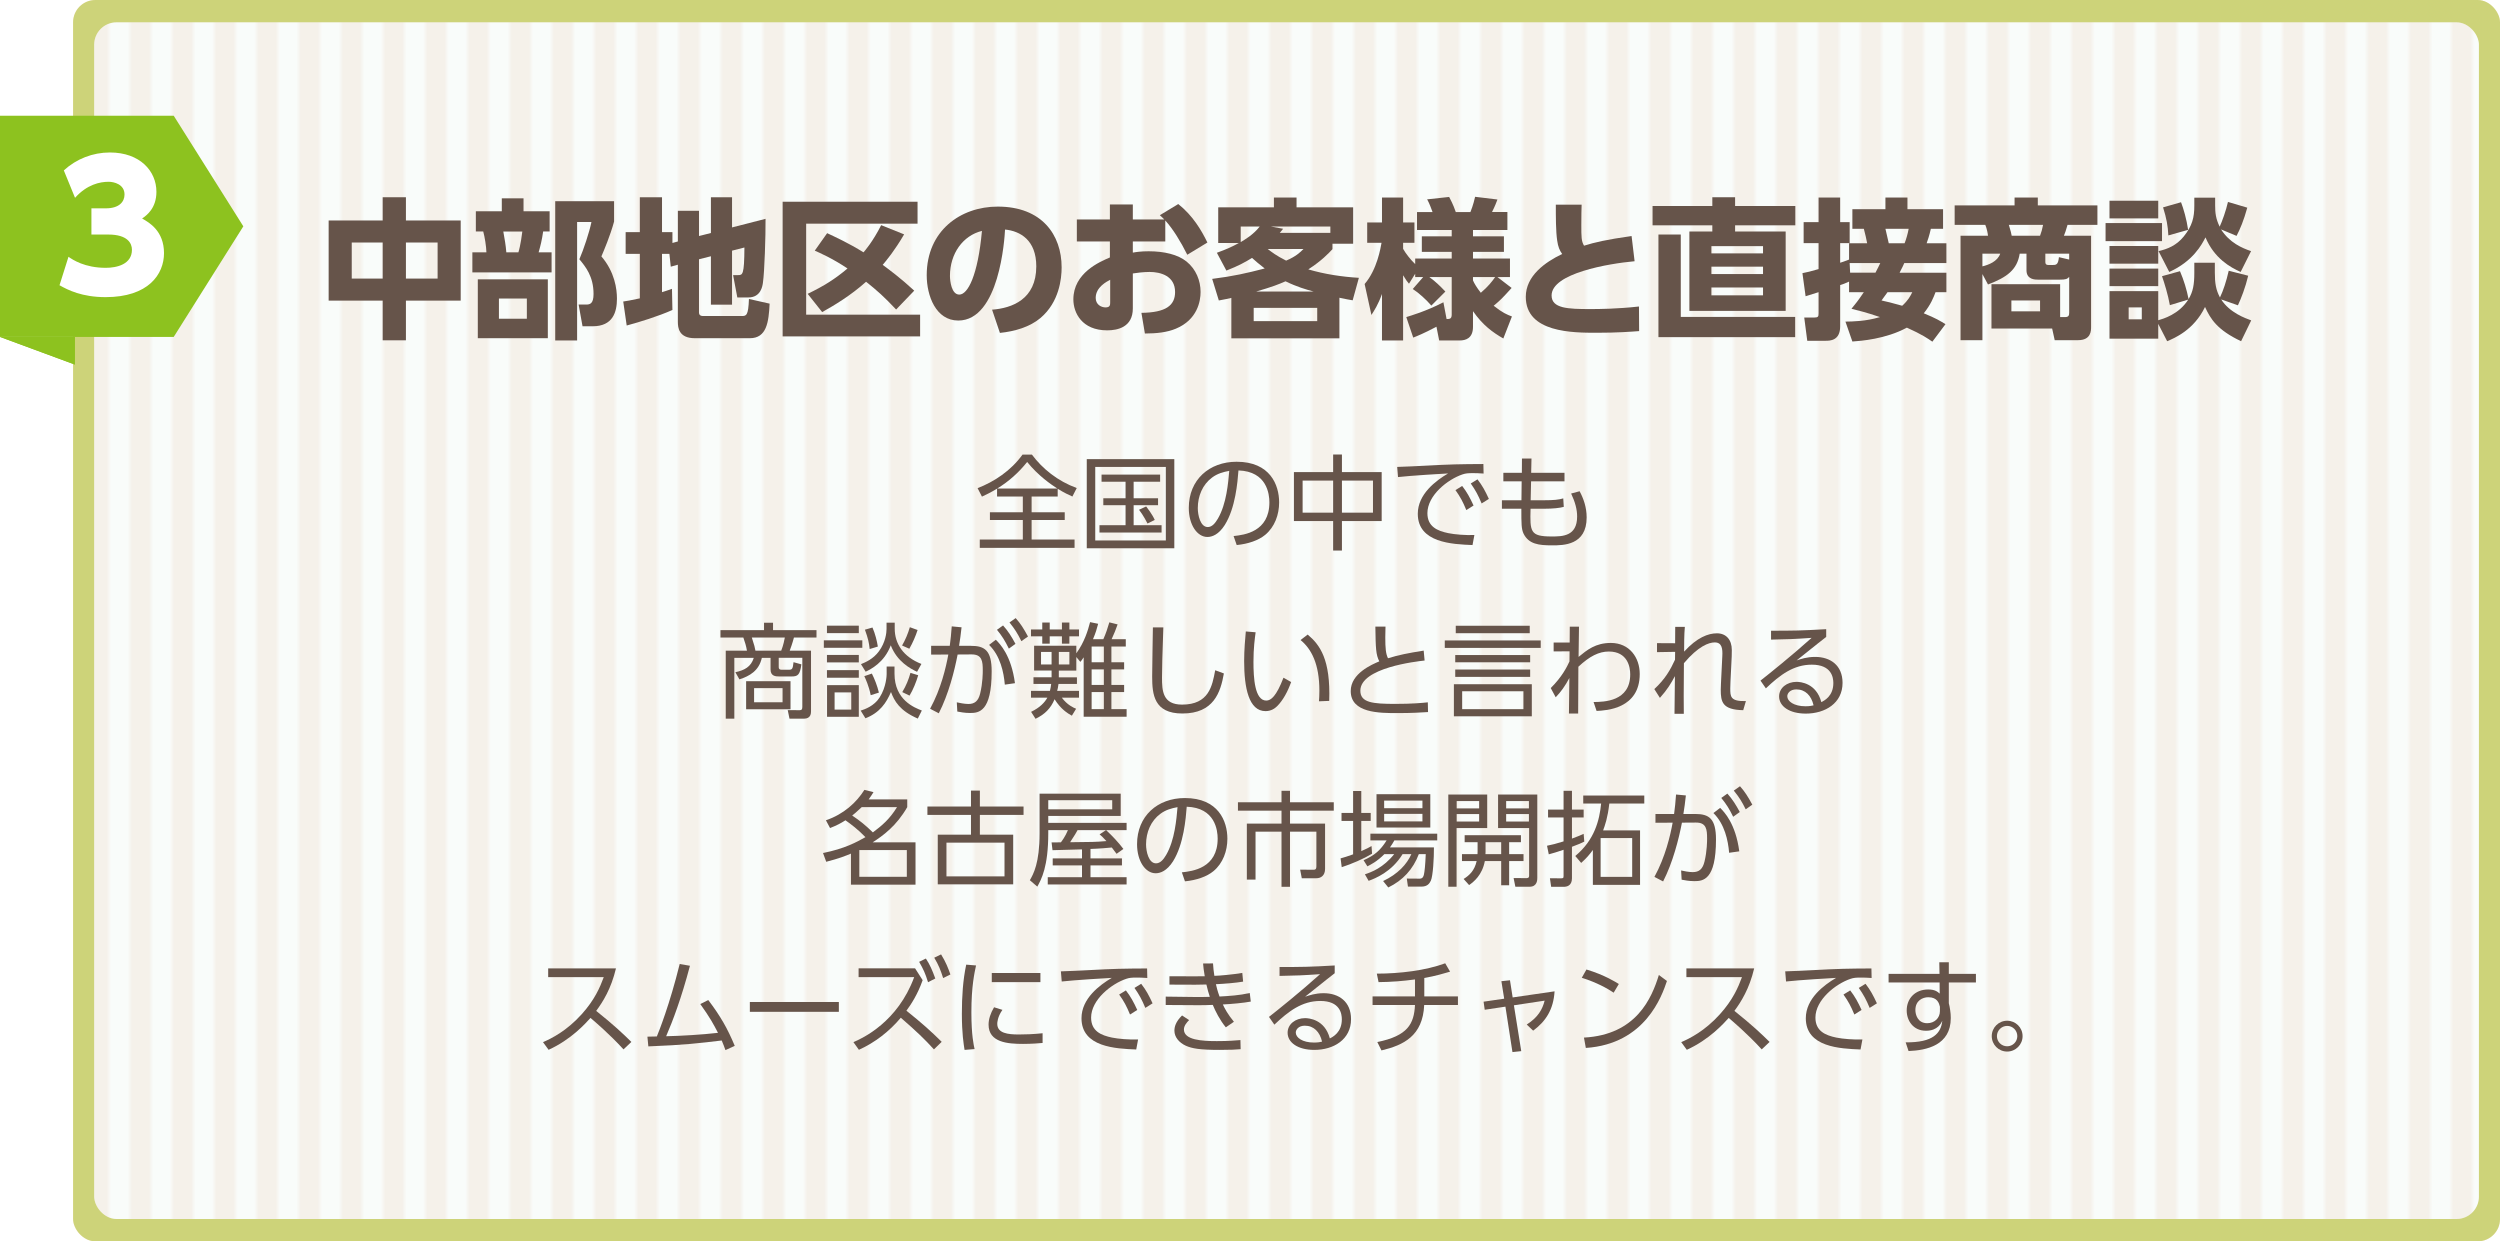 <?xml version="1.0" encoding="UTF-8"?> <svg xmlns="http://www.w3.org/2000/svg" xmlns:xlink="http://www.w3.org/1999/xlink" viewBox="0 0 579.855 287.919"><defs><pattern id="uuid-d4bd557c-7c4a-494b-ab9b-906c58f83d46" data-name="Unnamed Pattern 3" x="0" y="0" width="90" height="70" patternTransform="translate(-1688.011 -4668.634) scale(.979 1.036)" patternUnits="userSpaceOnUse" viewBox="0 0 90 70"><g><rect width="90" height="70" fill="none"></rect><rect width="90" height="70" fill="#f6f8f9"></rect><rect x="5" width="5" height="70" fill="#e0c1aa"></rect><rect x="15" width="5" height="70" fill="#e0c1aa"></rect><rect x="25" width="5" height="70" fill="#e0c1aa"></rect><rect x="35" width="5" height="70" fill="#e0c1aa"></rect><rect x="45" width="5" height="70" fill="#e0c1aa"></rect><rect x="55" width="5" height="70" fill="#e0c1aa"></rect><rect x="65" width="5" height="70" fill="#e0c1aa"></rect><rect x="75" width="5" height="70" fill="#e0c1aa"></rect><rect x="85" width="5" height="70" fill="#e0c1aa"></rect></g></pattern></defs><g><g id="uuid-e7cff062-21fb-40db-b62c-a21533250eb8" data-name="レイヤー_2"><g id="uuid-de972fbe-39f7-4261-b9d2-991d9b6d66f7" data-name="文字"><g><rect x="16.951" width="562.905" height="287.919" rx="5.182" ry="5.182" fill="#fdedd8"></rect><g opacity=".2"><rect x="16.951" width="562.905" height="287.919" rx="5.182" ry="5.182" fill="#e99d2f"></rect></g><g opacity=".4"><rect x="16.951" width="562.905" height="287.919" rx="5.182" ry="5.182" fill="#8dc21f"></rect></g><rect x="21.843" y="5.182" width="553.119" height="277.554" rx="5.182" ry="5.182" fill="#fafcfa"></rect><g opacity=".2"><rect x="21.843" y="5.182" width="553.119" height="277.554" rx="5.182" ry="5.182" fill="url(#uuid-d4bd557c-7c4a-494b-ab9b-906c58f83d46)"></rect></g><polygon points="40.292 78.146 0 78.146 0 26.842 40.292 26.842 56.438 52.494 40.292 78.146" fill="#8dc21f"></polygon><path d="M15.884,59.559c.96.68,3.76,2.56,8.639,2.56,2.56,0,6.079-.8,6.079-4.199,0-1.479-1-3.52-5.479-3.52h-3.92v-6.079h3.359c3.08,0,4.319-1.52,4.319-3.199,0-2.399-2.479-2.959-3.679-2.959-2,0-5,.6-7.799,3.719l-2.6-6.358c2.919-2.68,6.719-4.159,10.678-4.159,6.999,0,10.799,4.319,10.799,9.118,0,3.839-2.28,5.479-3.32,6.199,1.641.92,5.08,2.879,5.08,8.038,0,4.879-3.6,10.198-13.559,10.198-5.438,0-8.718-1.64-10.678-2.76l2.079-6.599Z" fill="#fff"></path><polygon points="17.357 84.558 17.357 84.558 0 78.146 17.357 78.146 17.357 84.558" fill="#8dc21f"></polygon><polygon points="17.357 84.558 17.357 84.558 0 78.146 17.357 78.146 17.357 84.558" fill="#8dc21f"></polygon></g><g><path d="M88.759,51.14v-5.391h5.391v5.391h12.706v18.587h-12.706v9.205h-5.391v-9.205h-12.531v-18.587h12.531ZM88.759,56.25h-7.176v8.365h7.176v-8.365ZM101.5,56.25h-7.351v8.365h7.351v-8.365Z" fill="#66544a"></path><path d="M116.388,49.004v-3.01h5.04v3.01h6.056v4.69h-1.505c-.28,1.995-.63,3.36-1.05,4.831h3.01v4.655h-18.377v-4.655h3.256c-.035-1.4-.386-3.57-.735-4.831h-1.715v-4.69h6.021ZM127.064,78.443h-16.241v-13.651h16.241v13.651ZM122.199,69.237h-6.476v4.69h6.476v-4.69ZM120.239,58.526c.489-1.541.875-4.446.91-4.831h-4.411c.315,1.785.561,3.08.7,4.831h2.801ZM128.779,78.967v-32.308h13.652v4.725c-.876,3.256-2.416,6.861-2.94,8.086,3.115,3.641,3.605,7.596,3.605,9.802,0,3.115-.945,6.405-5.636,6.405h-2.346l-.91-5.04h1.75c.841,0,1.716-.141,1.716-2.451,0-4.095-1.891-6.37-3.291-8.051.945-2.135,2.346-6.37,2.801-8.646h-3.325v27.478h-5.076Z" fill="#66544a"></path><path d="M155.263,58.875h-1.716v8.891c.735-.21,1.19-.385,2.311-.77l.105,4.9c-3.291,1.47-7.736,2.835-10.606,3.605l-.805-5.565c.944-.141,1.575-.245,3.85-.735v-10.326h-3.29v-5.041h3.29v-8.085h5.146v8.085h2.416v2.521l1.26-.35v-7.105h4.9v5.845l2.766-.699v-8.296h4.9v7l7.771-1.995c.035,3.956-.245,12.321-.595,14.736-.105.876-.49,3.501-3.396,3.501h-2.556l-.979-5.181h1.12c1.085,0,1.47,0,1.505-6.405l-2.87.734v12.531h-4.9v-11.235l-2.766.699v12.356c0,.386.175.806.945.806h8.891c1.12,0,1.61,0,1.75-3.956l4.796,1.085c-.21,4.341-.7,8.017-4.585,8.017h-12.742c-3.78,0-3.955-2.485-3.955-3.815v-13.231l-1.646.455-.314-2.976Z" fill="#66544a"></path><path d="M212.819,46.799v5.075h-25.833v21.107h26.428v5.041h-31.888v-31.224h31.293ZM209.704,54.36c-2.205,3.78-4.096,6.056-4.971,7.071,1.471,1.085,4.131,3.045,7.316,5.985l-4.201,4.375c-2.765-2.94-4.375-4.375-6.966-6.44-3.57,3.186-7.28,5.426-10.186,7.036l-3.36-4.235c3.851-1.855,6.37-3.466,9.241-5.881-3.57-2.381-6.476-3.641-7.597-4.131l2.871-4.061c1.854.876,4.936,2.275,8.436,4.446.28-.315,2.17-2.485,4.096-6.301l5.32,2.135Z" fill="#66544a"></path><path d="M230.1,71.827c4.62-.35,10.256-2.38,10.256-10.046,0-6.091-3.71-8.19-7.245-8.541-.105,2.17-1.33,21.107-10.852,21.107-5.181,0-7.315-5.74-7.315-10.501,0-10.326,7.841-15.927,16.486-15.927,10.187,0,14.807,6.511,14.807,14.106,0,2.625-.56,8.051-4.9,11.727-2.485,2.1-5.985,3.115-9.416,3.465l-1.82-5.391ZM220.334,63.986c0,1.19.35,4.341,2.17,4.341,1.96,0,4.306-4.376,5.251-14.771-4.411,1.085-7.421,5.25-7.421,10.431Z" fill="#66544a"></path><path d="M270.274,56.005h-7.525v2.59c.77-.14,1.854-.314,3.675-.314,3.641,0,6.791.77,8.786,2.38,2.205,1.785,3.256,4.445,3.256,7.07,0,2.101-.735,6.441-5.741,8.506-1.995.841-4.445,1.121-7.176,1.121l-.805-4.796c5.671-.07,7.806-1.715,7.806-4.831,0-3.71-3.325-4.655-5.916-4.655-1.435,0-3.22.245-3.885.351v8.12c0,4.341-3.535,5.076-5.951,5.076-5.88,0-7.841-4.096-7.841-7.176,0-6.126,6.091-8.716,8.471-9.731v-3.71h-7.665v-5.11h7.665v-3.466h5.321v3.466h7.28c-.35-.386-.595-.596-1.015-.98l4.271-2.59c3.36,2.66,5.391,6.09,6.756,8.926l-4.656,2.835c-1.54-3.045-3.29-5.95-5.11-7.945v4.865ZM257.498,64.896c-.735.385-3.36,1.681-3.36,4.2,0,1.61,1.365,2.206,2.275,2.206,1.085,0,1.085-.596,1.085-1.226v-5.181Z" fill="#66544a"></path><path d="M282.242,58.63c2.38-.875,3.535-1.4,5.11-2.275h-4.795v-8.261h12.916v-2.275h5.251v2.275h13.126v8.436h-4.796v1.261c-.909.979-2.484,2.66-5.601,4.69,3.781,1.12,7.771,1.715,11.727,1.96l-1.436,5.216c-1.154-.21-1.295-.21-3.08-.595v9.415h-25.062v-9.381c-.84.21-1.225.28-2.905.596l-1.54-5.006c4.971-.63,8.016-1.33,12.182-2.415-1.471-1.155-2.101-1.681-2.94-2.45-1.61.979-3.011,1.785-5.951,2.94l-2.205-4.131ZM287.772,56.145c.945-.56,2.905-1.68,4.411-3.605h-4.411v3.605ZM305.519,71.407h-14.736v3.08h14.736v-3.08ZM304.714,67.626c-1.716-.455-3.99-1.12-6.546-2.38-1.61.699-2.87,1.225-6.826,2.38h13.372ZM294.038,57.755c.91.7,1.961,1.54,4.271,2.695,2.275-.98,3.186-1.855,4.025-2.695h-8.296ZM308.565,54.01v-1.471h-13.827l2.871.525c-.315.42-.386.49-.771.945h11.727Z" fill="#66544a"></path><path d="M330.095,64.266h-1.855v-.771l-1.436,2.311c-.455-.525-.56-.665-1.365-1.96v15.121h-4.9v-10.781c-.875,2.451-1.785,3.815-2.45,4.866l-1.575-7.176c2.905-3.36,3.711-8.437,3.921-9.557h-3.325v-4.726h3.43v-5.775h4.9v5.775h2.626v4.726h-2.626v1.4c.596,1.085,1.855,2.66,2.801,3.535v-1.295h8.471v-1.54h-6.931v-3.605h6.931v-1.47h-8.051v-4.166h3.605c-.7-1.925-.98-2.45-1.26-2.94l5.11-.56c.945,1.75,1.4,3.08,1.54,3.5h3.396c.14-.35.665-1.645,1.085-3.535l5.181.63c-.175.49-.596,1.61-1.261,2.905h3.57v4.166h-7.98v1.47h7.176v3.605h-7.176v1.54h8.576v4.306h-2.905l3.29,2.521c-2.135,2.345-2.556,2.8-4.165,4.13,2.064,1.646,3.115,2.065,4.235,2.485l-1.995,5.11c-2.485-1.435-4.761-3.08-7.036-6.335v3.64c0,2.695-1.75,3.15-3.08,3.15h-4.761l-.63-3.185c-3.046,1.609-4.516,2.17-5.391,2.52l-1.61-4.76c1.016-.315,4.551-1.331,8.611-3.431l.734,3.885c.665,0,1.19,0,1.19-1.015v-8.716h-5.181c1.471,1.085,2.311,1.891,3.711,3.36l-3.256,3.255c-1.12-1.33-2.94-2.975-4.306-3.85l2.416-2.766ZM341.646,65.036c.28.666.875,1.681,1.82,2.871,1.75-1.506,2.556-2.556,3.325-3.641h-5.146v.77Z" fill="#66544a"></path><path d="M379.132,60.59c-6.126.561-19.252,2.801-19.252,7.946,0,3.01,3.815,3.15,8.961,3.15,2.064,0,6.3-.035,11.306-.596l.035,5.706c-1.891.14-5.006.385-9.801.385-5.565,0-16.487,0-16.487-8.331,0-4.865,4.48-8.051,8.437-9.94-.596-.84-.945-1.646-1.155-3.115-.315-2.136-.315-5.461-.315-8.331h5.986c-.035,1.26-.07,2.24-.07,4.655,0,2.87,0,3.815.63,4.865,2.45-.77,5.11-1.399,11.026-2.24l.7,5.846Z" fill="#66544a"></path><path d="M416.411,52.26h-13.967v1.435h11.727v18.412h-22.332v-18.412h5.32v-1.435h-13.861v-4.48h13.861v-2.03h5.285v2.03h13.967v4.48ZM416.375,78.198h-31.713v-23.803h5.181v19.112h26.532v4.69ZM408.92,57.09h-11.972v1.68h11.972v-1.68ZM408.92,61.851h-11.972v1.715h11.972v-1.715ZM408.92,66.681h-11.972v1.82h11.972v-1.82Z" fill="#66544a"></path><path d="M428.875,65.316c-1.085.49-1.295.561-2.065.806v9.591c0,3.325-2.415,3.325-3.36,3.325h-4.271l-.7-5.391h2.346c.91,0,.979-.245.979-1.015v-4.866c-.314.105-2.38.771-3.01.945l-.735-5.355c1.05-.21,1.995-.42,3.745-.945v-6.021h-3.465v-4.865h3.465v-5.706h5.006v5.706h2.205v4.865h-2.205v4.551c.455-.141.91-.28,2.065-.735v-3.78h4.2c-.175-.98-.49-2.275-.771-3.36h-2.66v-4.551h7.666v-2.695h5.11v2.695h8.261v4.551h-2.835c-.35,1.575-.805,2.905-.98,3.36h4.586v4.585h-9.766c-.07.141-.455,1.086-1.086,2.24h10.852v4.516h-2.521c-.455,1.19-1.05,2.801-2.73,4.9,2.905,1.19,3.711,1.716,5.041,2.521l-3.045,4.061c-1.121-.771-2.346-1.646-5.916-3.255-4.9,2.66-10.676,3.08-12.637,3.22l-1.609-4.62c1.785-.035,4.55-.035,8.016-1.05-3.186-1.086-5.076-1.541-6.616-1.926.806-.979,1.61-1.96,2.87-3.851h-3.43v-2.45ZM435,63.25c.596-1.12.841-1.68,1.12-2.24h-7.105l.105,2.24h5.88ZM437.801,67.766c-.561.806-.945,1.296-1.4,1.926,1.295.279,2.311.524,4.796,1.225,1.399-1.26,1.89-2.24,2.345-3.15h-5.74ZM437.311,53.065c.385,1.575.42,1.75.771,3.36h3.675c.351-.875.735-2.205.945-3.36h-5.391Z" fill="#66544a"></path><path d="M461.905,76.203v-10.291h15.927v7.631h1.154c.806,0,.945-.386.945-1.016v-8.296c-.455.49-.84.63-2.17.63h-5.075c-.631,0-2.661,0-2.661-2.17v-3.851h-1.575c-.595,3.745-2.939,5.461-7.351,7.141l-1.295-2.415v15.332h-5.075v-24.223h6.37c-.035-.42-.245-1.646-.63-2.521h-7.105v-4.516h13.896v-1.82h5.391v1.82h13.826v4.516h-6.931c-.315,1.155-.63,2.03-.84,2.521h6.301v21.142c0,.875,0,3.081-3.011,3.081h-5.426l-.595-2.695h-14.071ZM459.804,61.781c1.436-.35,3.5-1.12,4.131-2.94h-4.131v2.94ZM473.175,54.675c.315-.841.525-1.575.7-2.521h-7.945c.455,1.47.56,1.96.665,2.521h6.58ZM473.175,69.692h-6.65v2.52h6.65v-2.52ZM479.931,60.205v-1.365h-5.53v1.926c0,.699.49.699.77.699h.806c.91,0,1.4,0,1.575-1.819l2.38.56Z" fill="#66544a"></path><path d="M501.461,51.735v4.2h-13.091v-4.2h13.091ZM500.586,46.554v4.096h-11.306v-4.096h11.306ZM500.586,57.055v4.096h-11.306v-4.096h11.306ZM503.282,70.777c-.42-2.38-1.26-5.11-1.82-6.721l4.166-1.155c.875,2.03,1.575,4.306,1.995,6.476,1.05-1.75,1.33-3.431,1.33-6.091v-2.345h4.761v2.24c0,2.521.245,4.061,1.189,5.811.771-1.61,1.471-3.711,2.03-6.196l4.516,1.155c-.63,2.695-1.645,5.286-2.38,6.861l-3.886-1.365c1.96,3.08,5.636,4.375,6.966,4.865l-2.345,4.831c-5.566-2.626-7.106-5.181-8.366-7.946-2.59,5.391-7.141,7.246-8.786,7.946l-2.065-4.025v3.43h-11.306v-11.026h11.306v6.756c1.086-.314,4.761-1.33,6.966-4.795l-4.271,1.295ZM500.586,62.306v4.061h-11.306v-4.061h11.306ZM496.771,71.302h-3.045v2.765h3.045v-2.765ZM519.699,63.076c-2.415-1.085-6.091-3.115-8.155-8.016-.841,1.646-2.871,5.53-8.401,8.016l-2.485-4.83c2.101-.49,4.131-1.295,5.846-3.396,1.995-2.485,2.45-4.445,2.45-7.105v-1.891h4.831v1.785c0,1.681.14,3.115,1.05,4.936.56-1.19,1.47-3.71,1.925-5.74l4.48,1.33c-.84,3.01-1.645,4.936-2.485,6.546l-3.605-1.506c1.995,3.081,4.796,4.306,6.966,5.041l-2.415,4.83ZM502.932,54.605c-.105-2.17-.42-3.955-1.226-6.511l4.166-1.19c.56,1.436,1.295,3.956,1.645,6.406l-4.585,1.295Z" fill="#66544a"></path></g><g><path d="M245.324,115.164h-6.049v3.648h7.681v1.8h-7.681v4.536h9.961v1.921h-21.986v-1.921h9.985v-4.536h-7.633v-1.8h7.633v-3.648h-5.977v-1.824c-1.632.984-2.641,1.44-3.505,1.848l-1.008-1.968c3.816-1.464,7.753-4.057,10.417-7.776h2.185c2.424,3.264,5.977,6.145,10.393,7.752l-1.008,1.969c-.841-.384-1.921-.864-3.408-1.801v1.801ZM245.251,113.316c-1.488-.96-4.44-2.976-7.009-6.168-1.944,2.448-4.296,4.561-6.961,6.168h13.97Z" fill="#66544a"></path><path d="M272.372,106.499v20.666h-20.306v-20.666h20.306ZM270.404,108.299h-16.37v17.065h16.37v-17.065ZM269.083,111.732h-6.145v3.841h5.664v1.607h-5.664v4.633h6.48v1.704h-14.401v-1.704h6.049v-4.633h-5.161v-1.607h5.161v-3.841h-5.568v-1.656h13.585v1.656ZM266.155,121.429c-.096-.217-.983-1.944-1.968-3.192l1.656-.769c.24.312,1.392,1.776,1.992,3.12l-1.681.841Z" fill="#66544a"></path><path d="M286.123,124.333c2.473-.265,8.305-.96,8.305-7.825,0-1.896-.576-7.177-7.177-7.393-.216,2.784-.695,8.688-3.168,12.649-1.416,2.232-2.952,2.784-4.032,2.784-2.353,0-4.32-2.784-4.32-6.745,0-6.528,4.752-10.704,11.089-10.704,7.776,0,9.865,5.376,9.865,9.433,0,2.856-1.032,5.688-3.217,7.513-1.561,1.296-3.96,2.112-6.624,2.376l-.721-2.088ZM281.155,110.747c-2.232,1.633-3.337,4.32-3.337,7.105,0,1.632.601,4.392,2.305,4.392,1.008,0,1.728-.888,2.352-1.943,2.017-3.457,2.4-8.329,2.641-11.09-1.416.265-2.736.624-3.96,1.536Z" fill="#66544a"></path><path d="M309.21,109.499v-4.08h2.04v4.08h9.217v11.354h-9.217v6.841h-2.04v-6.841h-9.097v-11.354h9.097ZM309.21,111.468h-7.08v7.44h7.08v-7.44ZM318.452,111.468h-7.201v7.44h7.201v-7.44Z" fill="#66544a"></path><path d="M344.108,109.835c-1.032-.071-1.776-.096-2.448-.096-1.177,0-1.704.048-2.425.288-3.456,1.152-8.16,4.872-8.16,9.001,0,3.12,2.304,4.104,4.849,4.632,1.536.312,3.912.505,6.048.433l-.432,2.328c-4.729-.192-12.697-.528-12.697-7.249,0-4.561,4.2-7.704,7.032-9.36-.695.023-9,.528-11.616.84l-.192-2.353c1.176-.023,5.328-.216,6.553-.287,5.688-.312,7.944-.36,13.441-.385l.048,2.208ZM339.139,112.716c1.104,1.416,1.8,2.712,2.641,4.536l-1.681,1.057c-.792-1.921-1.392-3.049-2.521-4.633l1.561-.96ZM342.692,111.18c1.151,1.488,1.775,2.664,2.64,4.536l-1.68,1.057c-.816-1.944-1.368-2.977-2.521-4.633l1.561-.96Z" fill="#66544a"></path><path d="M362.875,109.667v1.969h-7.753l-.096,4.393h3.12c2.256,0,3.384-.12,4.44-.433l.12,1.969c-.937.264-2.521.432-4.465.432h-3.24c-.144,5.328-.12,6.433,4.849,6.433,2.496,0,5.952,0,5.952-4.633,0-1.607-.432-3.288-1.392-5.328l1.968-.528c.888,1.656,1.632,3.696,1.632,6.073,0,6.48-5.4,6.48-8.04,6.48-3.072,0-5.377-.288-6.577-2.688-.527-1.08-.527-2.353-.527-5.809h-4.513v-1.968h4.536l.048-4.393h-4.248v-1.969h4.296l.024-3.312h2.208l-.072,3.312h7.729Z" fill="#66544a"></path><path d="M180.619,154.741c0,.336.145.6.624.6h1.681c.792,0,.96-.12,1.128-1.752l1.824.504c-.336,2.448-.816,2.809-2.28,2.809h-2.856c-.84,0-2.016-.072-2.016-1.608v-2.712h-2.017c-.672,3-2.832,4.224-5.208,4.992l-.937-1.656c2.112-.456,3.624-1.248,4.272-3.336h-4.513v14.113h-1.992v-15.77h4.921c-.168-1.032-.48-2.064-.84-3.049h-5.305v-1.728h10.104v-1.704h2.089v1.704h10.08v1.728h-5.232c-.359,1.368-.768,2.473-.983,3.049h4.944v14.017c0,.456,0,1.753-1.656,1.753h-3.337l-.407-1.992,2.784.023c.479,0,.6-.264.6-.768v-11.377h-5.473v2.16ZM183.355,164.509h-10.297v-6.505h10.297v6.505ZM181.195,150.924c.504-1.248.769-2.664.84-3.049h-7.656c.6,1.824.72,2.353.84,3.049h5.977ZM181.507,159.613h-6.601v3.265h6.601v-3.265Z" fill="#66544a"></path><path d="M200.01,148.524v1.729h-8.929v-1.729h8.929ZM199.195,145.116v1.728h-7.393v-1.728h7.393ZM199.195,151.908v1.729h-7.393v-1.729h7.393ZM199.195,155.436v1.753h-7.393v-1.753h7.393ZM199.195,158.916v7.345h-7.369v-7.345h7.369ZM197.442,160.597h-3.864v3.984h3.864v-3.984ZM207.475,154.596v1.681c0,6.097,4.656,7.872,6.337,8.521l-.937,1.872c-4.2-1.824-5.448-4.08-6.217-6.169-1.056,2.473-2.592,4.825-5.928,6.097l-1.104-1.776c.912-.287,3.145-1.056,4.393-3.048,1.584-2.472,1.632-5.208,1.632-5.4v-1.776h1.824ZM207.523,144.419v1.393c0,3.456,1.944,6.528,6.192,8.185l-1.008,1.824c-1.536-.721-4.656-2.377-6.097-6.145-1.512,4.032-4.68,5.568-5.832,6.12l-1.08-1.752c.983-.408,2.856-1.176,4.176-3,1.513-2.064,1.753-4.249,1.753-5.161v-1.464h1.896ZM201.955,161.245c-.432-2.16-1.224-3.864-1.488-4.416l1.752-.6c.625,1.224,1.272,2.88,1.633,4.416l-1.896.6ZM201.714,150.539c-.144-1.416-.384-2.52-1.104-4.488l1.752-.504c.648,1.488,1.032,3.097,1.248,4.417l-1.896.575ZM209.227,149.724c.769-1.32,1.393-2.809,1.801-4.249l1.8.648c-.432,1.368-1.152,3.024-1.92,4.345l-1.681-.744ZM212.971,156.613c-.407,1.464-1.248,3.504-2.016,4.729l-1.681-.816c.889-1.464,1.513-3,1.896-4.465l1.8.553Z" fill="#66544a"></path><path d="M215.73,164.389c2.544-4.656,3.672-9.553,4.225-12.577l-3.984.024v-2.04h4.32c.216-1.608.312-2.593.456-4.513l2.28.216c-.217,1.849-.312,2.712-.576,4.297h2.736c3.216,0,4.824,1.056,4.824,5.928,0,9.434-3.024,9.649-5.017,9.649-1.272,0-2.28-.216-2.952-.336l-.12-2.137c.528.12,1.776.384,2.688.384,1.464,0,2.304-.672,2.736-2.448.6-2.472.6-4.848.6-5.328,0-2.112-.144-3.744-2.616-3.72l-3.216.023c-.721,3.744-2.089,9.193-4.369,13.634l-2.016-1.057ZM233.059,158.796c-.24-2.855-1.032-6.648-3.648-9.217l1.561-1.2c.984.984,3.576,3.625,4.44,10.081l-2.353.336ZM232.651,145.068c1.225,1.368,1.969,2.592,2.881,4.272l-1.536,1.104c-.912-1.848-1.513-2.832-2.761-4.368l1.416-1.008ZM235.58,143.364c1.152,1.296,1.824,2.376,2.856,4.272l-1.536,1.08c-.912-1.849-1.488-2.761-2.761-4.345l1.44-1.008Z" fill="#66544a"></path><path d="M248.611,165.997c-1.057-.576-2.568-1.536-4.009-3.816-.888,2.136-2.304,3.528-4.416,4.536l-1.032-1.608c2.064-1.008,3.168-2.184,3.769-3.288h-3.793v-1.584h4.393c.168-.672.216-1.008.288-1.608h-4.104v-1.536h4.2v-1.56h-4.056v-5.761h9.793v1.752c1.824-2.496,2.688-5.232,3.191-7.225l1.873.384c-.312,1.2-.553,2.041-1.2,3.577h2.399c.576-1.272,1.032-2.641,1.393-3.913l1.92.48c-.359,1.032-.84,2.28-1.392,3.433h3.288v1.704h-3.336v3.647h2.952v1.656h-2.952v3.601h2.952v1.656h-2.952v3.96h3.528v1.753h-9.961v-13.777c-.408.624-.504.744-.769,1.056l-.936-1.128v3.145h-4.057v1.56h4.2v1.536h-4.272c-.096.744-.191,1.177-.312,1.608h5.064v1.584h-3.984c1.271,1.704,2.712,2.328,3.312,2.568l-.983,1.608ZM243.474,146.003h2.832v-1.608h1.729v1.608h2.232v1.584h-2.232v1.704h-1.729v-1.704h-2.832v1.704h-1.729v-1.704h-2.616v-1.584h2.616v-1.608h1.729v1.608ZM243.906,151.212h-2.448v2.904h2.448v-2.904ZM248.035,151.212h-2.448v2.904h2.448v-2.904ZM256.027,149.964h-2.832v3.647h2.832v-3.647ZM256.027,155.268h-2.832v3.601h2.832v-3.601ZM256.027,160.525h-2.832v3.96h2.832v-3.96Z" fill="#66544a"></path><path d="M269.827,145.524c-.217,6.48-.312,9.337-.312,11.616,0,3.072.145,6.289,4.656,6.289,6.217,0,7.009-4.32,7.681-7.969l2.017.744c-.769,4.345-2.328,9.289-9.625,9.289-6.576,0-7.009-4.393-7.009-8.569,0-1.8.145-9.769.168-11.4h2.425Z" fill="#66544a"></path><path d="M291.234,146.652c-.191,1.44-.504,3.624-.504,6.864,0,3.721.288,8.977,2.977,8.977,1.08,0,2.328-.983,3.984-5.304l1.776,1.008c-.793,2.232-1.896,4.248-3.24,5.593-.576.575-1.465,1.151-2.688,1.151-3.889,0-4.969-5.376-4.969-11.616,0-2.616.24-5.232.384-6.865l2.28.192ZM305.923,162.661c.048-.624.096-1.344.096-2.448,0-6.264-1.872-9.721-4.368-11.761l1.656-1.271c2.856,2.399,5.328,5.784,4.992,15.385l-2.376.096Z" fill="#66544a"></path><path d="M330.427,153.204c-1.944.216-14.905,1.68-14.905,7.008,0,2.785,2.929,3.049,8.089,3.049,3.96,0,6.192-.216,7.561-.36l.048,2.257c-1.56.096-3.672.239-7.128.239-4.152,0-10.802,0-10.802-5.112,0-4.104,4.945-6.168,6.625-6.889-.792-1.56-.84-2.952-.912-8.064h2.353c-.024.648-.048,1.32-.048,2.496,0,2.544.119,3.816.624,4.849,2.592-.792,4.56-1.176,8.28-1.776l.216,2.305Z" fill="#66544a"></path><path d="M357.356,148.547v1.729h-22.25v-1.729h22.25ZM355.291,158.701v7.44h-18.073v-7.44h18.073ZM354.908,151.932v1.68h-17.378v-1.68h17.378ZM354.908,155.292v1.704h-17.378v-1.704h17.378ZM354.811,145.139v1.729h-17.161v-1.729h17.161ZM353.347,160.332h-14.209v4.152h14.209v-4.152Z" fill="#66544a"></path><path d="M360.354,151.092v-2.064h3.72l.024-3.672h2.137c-.072,4.056-.072,4.512-.097,7.008,1.992-1.632,3.937-3.24,7.489-3.24,4.32,0,6.696,3.408,6.696,7.201,0,8.112-7.849,8.473-10.009,8.568l-.696-2.064c2.424-.023,8.497-.119,8.497-6.408,0-1.68-.576-5.305-4.969-5.305-2.28,0-4.44,1.08-7.057,3.528,0,2.328-.024,6.361-.048,10.85h-2.137l.097-8.233c-1.009,1.896-1.944,3.192-3.169,4.465l-1.151-2.137c2.64-2.616,3.768-4.92,4.344-6.168l.024-2.353-3.696.024Z" fill="#66544a"></path><path d="M383.706,159.829c2.521-2.328,3.744-4.512,4.801-6.816,0-.408.023-1.536.023-1.824l-4.2.072v-2.088l4.2.023c.024-1.392.024-1.896.024-3.792h2.232c-.168,1.824-.168,4.272-.168,5.736,3-3.288,5.592-4.248,7.608-4.248,2.112,0,3.456,1.464,3.456,3.864,0,.456,0,1.032-.023,1.488l-.168,3.432c-.097,1.896-.168,3.265-.168,3.984,0,1.896,0,3.049,3.624,2.952l-.624,2.112c-4.849-.096-5.209-1.92-5.209-4.752,0-.744.072-1.704.192-4.369l.168-3.408c.096-1.704-.072-3.192-1.752-3.192-1.368,0-3.816.864-7.152,4.825-.049,6-.072,10.345-.024,11.736h-2.16c.024-1.248.072-7.345.096-8.736-.815,1.536-1.752,3.12-3.48,5.04l-1.296-2.04Z" fill="#66544a"></path><path d="M423.571,147.732c-.527.384-1.271.984-1.872,1.464-3.072,2.473-3.408,2.736-4.992,3.984.937-.312,2.376-.816,4.297-.816,3.528,0,6.36,1.944,6.36,6.025,0,4.704-4.032,7.128-8.521,7.128-3.816,0-6.193-1.704-6.193-3.984,0-1.992,1.824-3.384,4.057-3.384.84,0,4.561.264,5.736,4.704.672-.336,2.784-1.392,2.784-4.416,0-1.272-.384-4.272-4.992-4.272-4.248,0-7.368,2.376-10.657,5.496l-1.248-1.8c1.849-1.44,7.345-5.856,11.857-9.913-4.08.288-5.497.336-9.409.408v-2.064c5.089,0,7.057-.023,12.793-.36v1.801ZM416.634,159.901c-1.464,0-2.088.936-2.088,1.584,0,1.176,1.536,2.328,4.225,2.328.96,0,1.488-.12,1.872-.216-.528-2.28-1.92-3.696-4.009-3.696Z" fill="#66544a"></path><path d="M191.562,190.26c4.152-1.416,7.08-4.129,8.929-7.057l2.112.528c-.36.575-.553.888-1.128,1.68h8.952v1.8c-2.544,4.417-5.616,6.601-8.017,8.161h9.937v9.816h-14.977v-7.2c-1.32.552-2.664,1.104-5.736,1.896l-.744-2.04c5.04-.984,7.872-2.568,9.841-3.673-1.681-1.752-3.433-3.072-4.633-3.912-1.176.744-1.992,1.176-3.576,1.8l-.96-1.8ZM199.867,187.211c-1.152,1.104-1.872,1.681-2.208,1.944,1.943,1.32,2.952,2.137,4.8,3.912,2.112-1.584,3.913-3.096,5.593-5.856h-8.185ZM210.331,197.172h-11.017v6.192h11.017v-6.192Z" fill="#66544a"></path><path d="M225.21,187.068v-3.696h2.064v3.696h10.129v1.944h-10.129v4.584h7.729v11.521h-17.497v-11.521h7.704v-4.584h-10.104v-1.944h10.104ZM219.522,195.445v7.824h13.466v-7.824h-13.466Z" fill="#66544a"></path><path d="M250.962,197.004c-3.432.097-6.601.192-6.84.192l-.217-1.8c.408,0,1.633,0,2.16-.024.169-.216,1.032-1.344,1.633-2.832h-4.561v.72c0,7.825-1.608,10.705-2.544,12.385l-1.729-1.487c.816-1.417,2.256-3.913,2.256-10.921v-9.146h18.818v5.161h-16.802v1.607h18.17v1.681h-4.753c1.44,1.344,2.809,2.784,4.009,4.368l-1.585,1.128c-.312-.432-.384-.528-1.104-1.464-1.08.096-2.736.264-4.944.336v2.185h7.297v1.632h-7.297v2.736h8.377v1.68h-18.29v-1.68h7.944v-2.736h-6.792v-1.632h6.792v-2.089ZM257.971,185.604h-14.833v2.112h14.833v-2.112ZM256.532,192.54h-6.601c-.265.504-.624,1.151-1.729,2.808,5.04-.048,5.881-.048,8.425-.264-.769-.864-1.128-1.152-1.584-1.561l1.488-.983Z" fill="#66544a"></path><path d="M274.123,202.333c2.473-.265,8.305-.96,8.305-7.825,0-1.896-.576-7.177-7.177-7.393-.216,2.784-.695,8.688-3.168,12.649-1.416,2.232-2.952,2.784-4.032,2.784-2.353,0-4.32-2.784-4.32-6.745,0-6.528,4.752-10.704,11.089-10.704,7.776,0,9.865,5.376,9.865,9.433,0,2.856-1.032,5.688-3.217,7.513-1.561,1.296-3.96,2.112-6.624,2.376l-.721-2.088ZM269.155,188.747c-2.232,1.633-3.337,4.32-3.337,7.105,0,1.632.601,4.392,2.305,4.392,1.008,0,1.728-.888,2.352-1.943,2.017-3.457,2.4-8.329,2.641-11.09-1.416.265-2.736.624-3.96,1.536Z" fill="#66544a"></path><path d="M299.203,183.419v2.664h10.153v1.944h-10.153v3h8.137v10.489c0,1.584-.984,2.185-2.016,2.185h-3.385l-.384-1.992,3.048.023c.36,0,.721,0,.721-.815v-8.018h-6.121v12.794h-1.968v-12.794h-6.024v11.113h-2.017v-12.985h8.041v-3h-10.105v-1.944h10.105v-2.664h1.968Z" fill="#66544a"></path><path d="M318.235,198.013c-1.896,1.151-4.705,2.376-7.033,3.12l-.264-2.04c.768-.217,1.607-.456,2.904-.937v-7.753h-2.688v-1.848h2.688v-5.089h1.896v5.089h2.185v1.848h-2.185v7.009c1.2-.528,1.801-.84,2.377-1.176l.12,1.776ZM332.587,196.548c.024,2.4-.216,6.673-.72,7.729-.312.648-.792,1.368-2.208,1.368h-3.097l-.264-1.872,3,.024c.672,0,.864-.504.96-.912.168-.769.312-1.968.433-4.776h-1.608c-1.345,3.552-3.721,6.097-7.081,7.729l-1.2-1.488c3.457-1.632,5.497-3.888,6.553-6.24h-2.04c-2.544,4.176-6.385,5.641-7.873,6.192l-.863-1.512c1.512-.505,4.272-1.513,6.792-4.681h-2.28c-1.656,1.68-3.096,2.4-3.936,2.832l-.889-1.416c2.593-1.152,3.912-2.305,5.353-4.608h-3.769v-1.561h15.506v1.561h-9.938c-.384.672-.624,1.08-1.031,1.632h10.2ZM331.748,184.211v7.729h-12.481v-7.729h12.481ZM329.923,185.7h-8.881v1.752h8.881v-1.752ZM329.923,188.772h-8.881v1.752h8.881v-1.752Z" fill="#66544a"></path><path d="M344.947,184.284v7.776h-7.104v13.609h-1.921v-21.386h9.025ZM343.075,185.795h-5.209v1.704h5.209v-1.704ZM343.075,188.82h-5.209v1.729h5.209v-1.729ZM353.372,198.109v1.608h-3.337v5.616h-1.848v-5.616h-3.792c-.601,3.24-2.545,4.8-3.648,5.568l-1.272-1.416c1.344-.841,2.521-1.921,3.024-4.152h-3.408v-1.608h3.6c.024-.216.024-.336.024-.528v-2.232h-3v-1.632h13.057v1.632h-2.736v2.761h3.337ZM348.187,198.109v-2.761h-3.624v2.257c0,.216,0,.336-.024.504h3.648ZM356.564,184.284v19.346c0,.408,0,2.04-1.776,2.04h-3.312l-.408-2.017,2.856.024c.336,0,.744,0,.744-.552v-11.065h-7.2v-7.776h9.097ZM354.62,185.795h-5.28v1.704h5.28v-1.704ZM354.62,188.82h-5.28v1.729h5.28v-1.729Z" fill="#66544a"></path><path d="M367.458,195.204c-.672.336-1.272.624-2.856,1.2v7.32c0,1.776-1.271,1.969-1.92,1.969h-2.904l-.288-1.992,2.448.023c.6,0,.72-.023.72-.552v-6.072c-1.68.575-2.376.768-3.432,1.056l-.408-1.992c1.248-.24,2.016-.456,3.84-1.008v-5.545h-3.6v-1.824h3.6v-4.368h1.944v4.368h2.713v1.824h-2.713v4.896c1.536-.576,1.944-.744,2.713-1.104l.144,1.8ZM365.371,198.54c4.512-3.744,5.616-8.328,6-12.169h-4.152v-1.848h14.161v1.848h-8.112c-.384,3.36-.984,4.992-1.44,6.24h8.569v12.626h-10.945v-8.089c-.769,1.056-1.416,1.824-2.712,3l-1.368-1.608ZM378.572,194.388h-7.321v9.001h7.321v-9.001Z" fill="#66544a"></path><path d="M383.73,203.389c2.544-4.656,3.672-9.553,4.225-12.577l-3.984.024v-2.04h4.32c.216-1.608.312-2.593.456-4.513l2.28.216c-.217,1.849-.312,2.712-.576,4.297h2.736c3.216,0,4.824,1.056,4.824,5.928,0,9.434-3.024,9.649-5.017,9.649-1.272,0-2.28-.216-2.952-.336l-.12-2.137c.528.12,1.776.384,2.688.384,1.464,0,2.304-.672,2.736-2.448.6-2.472.6-4.848.6-5.328,0-2.112-.144-3.744-2.616-3.72l-3.216.023c-.721,3.744-2.089,9.193-4.369,13.634l-2.016-1.057ZM401.059,197.796c-.24-2.855-1.032-6.648-3.648-9.217l1.561-1.2c.984.984,3.576,3.625,4.44,10.081l-2.353.336ZM400.651,184.068c1.225,1.368,1.969,2.592,2.881,4.272l-1.536,1.104c-.912-1.848-1.513-2.832-2.761-4.368l1.416-1.008ZM403.58,182.364c1.152,1.296,1.824,2.376,2.856,4.272l-1.536,1.08c-.912-1.849-1.488-2.761-2.761-4.345l1.44-1.008Z" fill="#66544a"></path><path d="M142.868,224.604c-1.129,4.776-3.049,7.776-4.585,9.864,4.152,3.312,6.36,5.425,8.161,7.201l-1.824,1.728c-3.385-3.696-6.889-6.648-7.657-7.296-1.176,1.296-4.488,5.016-9.721,7.393l-1.296-1.776c1.992-.864,5.448-2.568,8.977-6.48,3.001-3.337,4.225-6.192,5.112-8.593h-12.889v-2.04h15.722Z" fill="#66544a"></path><path d="M150.162,240.445c.097,0,1.944-.048,2.185-.048.456-1.08,2.977-7.393,5.305-16.802l2.376.408c-1.969,7.489-4.009,12.865-5.521,16.346,3.84-.096,8.257-.36,12.025-.792-1.08-2.088-1.824-3.48-4.104-6.673l1.848-.936c2.856,3.768,4.465,6.601,6.145,10.633l-2.16.983c-.288-.815-.456-1.271-.864-2.231-4.992.6-8.688,1.056-17.018,1.368l-.216-2.257Z" fill="#66544a"></path><path d="M194.564,232.405v2.279h-20.643v-2.279h20.643Z" fill="#66544a"></path><path d="M214.003,227.34c-1.177,3.36-2.736,5.688-3.769,7.08,3.624,2.904,5.688,4.753,8.185,7.225l-1.8,1.752c-2.185-2.399-3.912-4.056-7.681-7.345-2.664,3.169-5.953,5.737-9.721,7.441l-1.272-1.776c2.137-.912,10.272-4.656,14.089-15.073h-12.889v-2.04h13.105l1.752,2.736ZM214.748,222.324c.96,1.464,1.488,2.712,2.184,4.632l-1.68.864c-.672-2.136-1.057-2.952-2.064-4.729l1.561-.768ZM218.276,221.364c1.104,1.775,1.656,3.216,2.16,4.656l-1.681.84c-.624-1.944-1.008-2.929-2.063-4.729l1.584-.768Z" fill="#66544a"></path><path d="M226.386,223.931c-.36,1.681-1.08,4.825-1.08,10.873,0,5.353.552,7.657.744,8.521l-2.328.191c-.216-1.392-.624-3.792-.624-8.377,0-3.96.24-7.8,1.008-11.4l2.28.191ZM232.506,234.229c-1.176,1.655-1.199,3.023-1.199,3.24,0,2.184,2.447,2.472,5.016,2.472,1.32,0,3.289-.048,5.497-.288v2.256c-.816.072-2.496.217-4.537.217-3.552,0-7.992-.336-7.992-4.465,0-1.248.432-2.616,1.272-4.032l1.943.601ZM241.316,225.684v2.112h-11.281v-2.112h11.281Z" fill="#66544a"></path><path d="M266.108,226.835c-1.032-.071-1.776-.096-2.448-.096-1.177,0-1.704.048-2.425.288-3.456,1.152-8.16,4.872-8.16,9.001,0,3.12,2.304,4.104,4.849,4.632,1.536.312,3.912.505,6.048.433l-.432,2.328c-4.729-.192-12.697-.528-12.697-7.249,0-4.561,4.2-7.704,7.032-9.36-.695.023-9,.528-11.616.84l-.192-2.353c1.176-.023,5.328-.216,6.553-.287,5.688-.312,7.944-.36,13.441-.385l.048,2.208ZM261.139,229.716c1.104,1.416,1.8,2.712,2.641,4.536l-1.681,1.057c-.792-1.921-1.392-3.049-2.521-4.633l1.561-.96ZM264.692,228.18c1.151,1.488,1.775,2.664,2.64,4.536l-1.68,1.057c-.816-1.944-1.368-2.977-2.521-4.633l1.561-.96Z" fill="#66544a"></path><path d="M290.108,232.308c-1.824.336-4.369.553-6.48.672.456.961,1.128,2.257,2.567,4.009l-1.872,1.296c-1.392-1.68-2.448-3.792-3.023-5.208-.648.048-2.497.071-3.337.071l-7.585-.048v-1.943l7.297.096c.721,0,1.513,0,2.929-.048-.312-.912-.528-1.729-.792-2.856-.864.023-1.704.048-2.568.048l-6.001-.024v-1.943l5.761.023c.769,0,.937,0,2.424-.023-.239-1.416-.312-2.041-.384-2.953l2.305-.023c.071,1.08.144,1.8.312,2.88.96,0,4.393-.312,6.48-.672l.192,2.017c-1.656.288-4.272.504-6.312.6.144.624.36,1.561.84,2.856,2.208-.12,4.633-.264,7.009-.816l.24,1.992ZM275.802,236.605c-.504.504-1.2,1.296-1.2,2.16,0,2.472,4.177,2.712,7.633,2.712,2.761,0,4.32-.144,5.473-.24l.048,2.112c-1.176.097-2.112.168-4.872.168-4.656,0-6.409-.336-7.825-.96-1.608-.72-2.664-2.04-2.664-3.48,0-.888.264-2.063,1.776-3.552l1.632,1.08Z" fill="#66544a"></path><path d="M309.571,225.732c-.527.384-1.271.984-1.872,1.464-3.072,2.473-3.408,2.736-4.992,3.984.937-.312,2.376-.816,4.297-.816,3.528,0,6.36,1.944,6.36,6.025,0,4.704-4.032,7.128-8.521,7.128-3.816,0-6.193-1.704-6.193-3.984,0-1.992,1.824-3.384,4.057-3.384.84,0,4.561.264,5.736,4.704.672-.336,2.784-1.392,2.784-4.416,0-1.272-.384-4.272-4.992-4.272-4.248,0-7.368,2.376-10.657,5.496l-1.248-1.8c1.849-1.44,7.345-5.856,11.857-9.913-4.08.288-5.497.336-9.409.408v-2.064c5.089,0,7.057-.023,12.793-.36v1.801ZM302.634,237.901c-1.464,0-2.088.936-2.088,1.584,0,1.176,1.536,2.328,4.225,2.328.96,0,1.488-.12,1.872-.216-.528-2.28-1.92-3.696-4.009-3.696Z" fill="#66544a"></path><path d="M330.355,231.108h7.801v1.992h-7.825c-.312,7.177-4.824,9.337-9.912,10.537l-.961-1.944c7.057-1.439,8.521-4.2,8.737-8.593h-9.841v-1.992h9.841v-3.936c-2.784.384-5.616.6-8.449.624l-.407-1.969c5.304,0,11.328-.72,15.865-2.4l1.128,1.944c-1.225.36-3.576,1.057-5.977,1.464v4.272Z" fill="#66544a"></path><path d="M352.843,243.805l-2.041.216-1.632-10.536-4.801.72-.264-1.872,4.776-.696-.647-4.057,1.992-.216.624,3.984,9.721-1.416c-.265,4.297-2.089,6.984-4.969,9.121l-1.488-1.416c2.616-1.681,3.624-3.48,4.152-5.545l-7.129,1.08,1.705,10.633Z" fill="#66544a"></path><path d="M374.275,230.245c-1.416-.961-3.937-2.377-7.393-3.457l1.08-1.92c4.248,1.272,6.889,2.977,7.513,3.36l-1.2,2.017ZM367.386,240.661c12.145-.647,15.721-9.145,17.377-14.521l1.872,1.392c-1.151,3.408-4.992,14.617-18.817,15.529l-.432-2.4Z" fill="#66544a"></path><path d="M406.868,224.604c-1.129,4.776-3.049,7.776-4.585,9.864,4.152,3.312,6.36,5.425,8.161,7.201l-1.824,1.728c-3.385-3.696-6.889-6.648-7.657-7.296-1.176,1.296-4.488,5.016-9.721,7.393l-1.296-1.776c1.992-.864,5.448-2.568,8.977-6.48,3.001-3.337,4.225-6.192,5.112-8.593h-12.889v-2.04h15.722Z" fill="#66544a"></path><path d="M434.108,226.835c-1.032-.071-1.776-.096-2.448-.096-1.177,0-1.704.048-2.425.288-3.456,1.152-8.16,4.872-8.16,9.001,0,3.12,2.304,4.104,4.849,4.632,1.536.312,3.912.505,6.048.433l-.432,2.328c-4.729-.192-12.697-.528-12.697-7.249,0-4.561,4.2-7.704,7.032-9.36-.695.023-9,.528-11.616.84l-.192-2.353c1.176-.023,5.328-.216,6.553-.287,5.688-.312,7.944-.36,13.441-.385l.048,2.208ZM429.139,229.716c1.104,1.416,1.8,2.712,2.641,4.536l-1.681,1.057c-.792-1.921-1.392-3.049-2.521-4.633l1.561-.96ZM432.692,228.18c1.151,1.488,1.775,2.664,2.64,4.536l-1.68,1.057c-.816-1.944-1.368-2.977-2.521-4.633l1.561-.96Z" fill="#66544a"></path><path d="M458.299,225.875v1.992h-6.288v4.824c.12.456.24,1.009.312,1.585.097.6.145,1.224.145,1.848,0,6.337-5.616,7.489-9.793,7.657l-.672-2.017c6.408.072,8.185-2.136,8.496-4.992-.239.504-1.031,2.304-3.792,2.304-2.977,0-4.464-2.376-4.464-4.704,0-2.809,1.992-4.872,4.968-4.872,1.608,0,2.185.527,2.688.96l-.024-2.593h-11.833v-1.992h11.81l-.048-2.688h2.208v2.688h6.288ZM449.947,233.485c-.192-.769-.576-2.185-2.688-2.185-1.319,0-3,.768-3,2.977,0,1.008.504,3.048,2.736,3.048,1.704,0,2.952-1.2,2.952-2.784v-1.056Z" fill="#66544a"></path><path d="M469.123,240.325c0,1.969-1.608,3.576-3.576,3.576-1.992,0-3.576-1.607-3.576-3.576,0-1.992,1.607-3.576,3.576-3.576,1.944,0,3.576,1.561,3.576,3.576ZM463.17,240.325c0,1.297,1.056,2.353,2.376,2.353,1.296,0,2.352-1.056,2.352-2.353,0-1.344-1.08-2.376-2.352-2.376-1.296,0-2.376,1.057-2.376,2.376Z" fill="#66544a"></path></g></g></g></g></svg> 